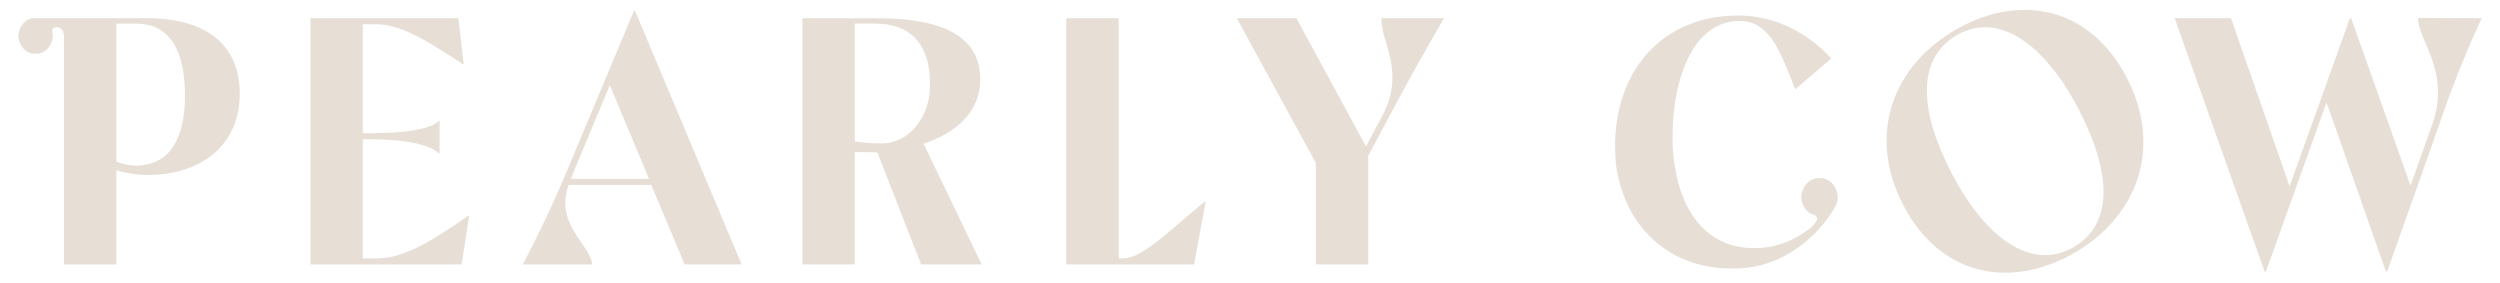 <?xml version="1.0" encoding="UTF-8"?> <svg xmlns="http://www.w3.org/2000/svg" xmlns:xlink="http://www.w3.org/1999/xlink" version="1.1" x="0" y="0" width="230" height="26" viewBox="0, 0, 230, 26"><g id="Background"><rect x="0" y="0" width="230" height="26" fill="#000000" fill-opacity="0"></rect></g><g id="Group_1618"><path d="M222.458,1.654 C222.428,3.708 225.497,6.559 223.77,11.444 L221.769,17.076 L216.31,1.676 L216.189,1.676 L210.643,17.14 L205.251,1.674 L200.069,1.674 L208.343,24.979 L208.465,24.979 L214.042,9.422 L219.501,24.979 L219.622,24.979 L224.347,11.63 C225.5,8.218 226.826,4.893 228.317,1.673 z M195.631,7.081 C192.245,0.641 185.916,-0.591 180.155,2.6 C174.073,5.968 171.734,12.46 175.13,18.924 C178.511,25.359 184.84,26.591 190.603,23.4 C196.685,20.031 199.024,13.539 195.628,7.076 M190.666,22.799 C186.931,24.867 182.75,22.022 179.613,16.052 C176.533,10.192 176.278,5.314 180.145,3.171 C183.852,1.117 188.034,3.963 191.171,9.933 C194.265,15.82 194.507,20.671 190.667,22.799 M168.806,19.061 C168.978,18.798 169.074,18.476 169.078,18.143 C169.018,17.114 168.274,16.336 167.41,16.399 C166.545,16.322 165.79,17.084 165.712,18.112 C165.742,18.932 166.24,19.621 166.916,19.781 C167.032,19.836 167.179,19.932 167.172,20.068 C167.162,20.291 167.048,20.513 166.691,20.861 C165.104,22.185 163.204,22.872 161.267,22.824 C157.193,22.787 154.234,19.659 153.884,13.41 C153.863,12.758 153.907,11.277 153.907,11.277 L153.907,11.277 C154.258,5.977 156.343,1.794 160.22,1.933 C163.07,2.033 164.04,5.527 165.163,8.216 L168.48,5.376 C166.246,2.945 163.354,1.547 160.329,1.438 C153.779,1.204 148.836,5.606 148.586,12.982 C148.586,13.014 148.586,13.045 148.586,13.082 C148.586,13.611 148.603,14.282 148.643,14.901 C148.655,15.001 148.665,15.101 148.678,15.201 C148.684,15.252 148.688,15.301 148.695,15.355 L148.703,15.355 C149.543,20.938 153.596,24.65 159.14,24.699 C162.217,24.832 165.21,23.482 167.441,20.954 C167.959,20.39 168.417,19.755 168.809,19.063 M127.7,10.917 C129.821,6.934 131.033,4.787 132.851,1.676 L127.112,1.676 C126.9,3.636 129.396,6.468 127.183,10.637 L125.672,13.468 L119.269,1.674 L113.784,1.674 L121.058,14.991 L121.058,24.325 L125.877,24.325 L125.877,14.338 z M109.858,24.328 L110.92,18.528 L110.859,18.528 C107.706,21.08 105.16,23.768 103.341,23.768 L102.917,23.768 L102.917,1.674 L98.099,1.674 L98.099,24.326 z M90.316,24.328 L84.966,13.219 C87.935,12.252 90.185,10.299 90.185,7.31 C90.185,3.516 87.032,1.679 80.758,1.679 L73.815,1.679 L73.815,24.326 L78.636,24.326 L78.636,13.997 L79.604,13.997 C80.21,13.997 80.21,13.997 80.716,14.027 L84.741,24.322 z M80.938,13.193 C80.169,13.19 79.4,13.128 78.637,13.006 L78.637,2.173 L80.515,2.173 C83.94,2.173 85.547,4.287 85.547,7.557 C85.633,9.055 85.18,10.525 84.3,11.6 C83.42,12.675 82.198,13.253 80.938,13.188 M62.987,24.327 L68.23,24.327 L58.436,1.02 L58.315,1.02 L52.738,14.337 C51.344,17.763 49.796,21.097 48.101,24.325 L54.493,24.325 C54.311,22.525 51.01,20.591 52.31,17.013 L59.917,17.013 z M59.712,16.455 L52.529,16.455 C52.741,15.864 53.013,15.242 53.285,14.588 L56.104,7.836 z M42.472,24.327 L43.169,19.839 L43.109,19.839 C40.351,21.739 37.35,23.767 34.774,23.767 L33.38,23.767 L33.38,12.813 L34.168,12.813 C37.443,12.813 39.653,13.373 40.382,14.12 L40.442,14.12 L40.442,11.132 L40.382,11.132 C39.655,11.848 37.443,12.252 34.168,12.252 L33.38,12.252 L33.38,2.234 L34.623,2.234 C37.198,2.234 40.081,4.317 42.6,5.903 L42.66,5.903 L42.171,1.674 L28.562,1.674 L28.562,24.326 z M22.059,8.636 C22.059,4.298 19.203,1.673 13.501,1.673 L3.271,1.673 C2.456,1.607 1.748,2.334 1.683,3.304 C1.748,4.274 2.456,5.002 3.272,4.935 C4.087,5.002 4.796,4.274 4.861,3.304 C4.861,3.163 4.842,3.023 4.807,2.888 L4.807,2.888 C4.755,2.53 5.086,2.456 5.447,2.554 L5.447,2.554 C5.481,2.567 5.515,2.581 5.548,2.596 C5.642,2.649 5.721,2.731 5.778,2.835 C5.856,3.002 5.892,3.192 5.883,3.382 L5.883,24.326 L10.707,24.326 L10.707,15.671 C11.621,15.941 12.558,16.086 13.499,16.101 C18.81,16.101 22.057,13.118 22.057,8.636 M17.018,8.767 C17.018,12.843 15.562,15.237 12.467,15.237 C11.867,15.219 11.272,15.094 10.704,14.866 L10.704,2.172 L12.494,2.172 C15.711,2.172 17.015,4.778 17.015,8.772" fill="#E7DFD5" id="Path_694"></path></g></svg> 